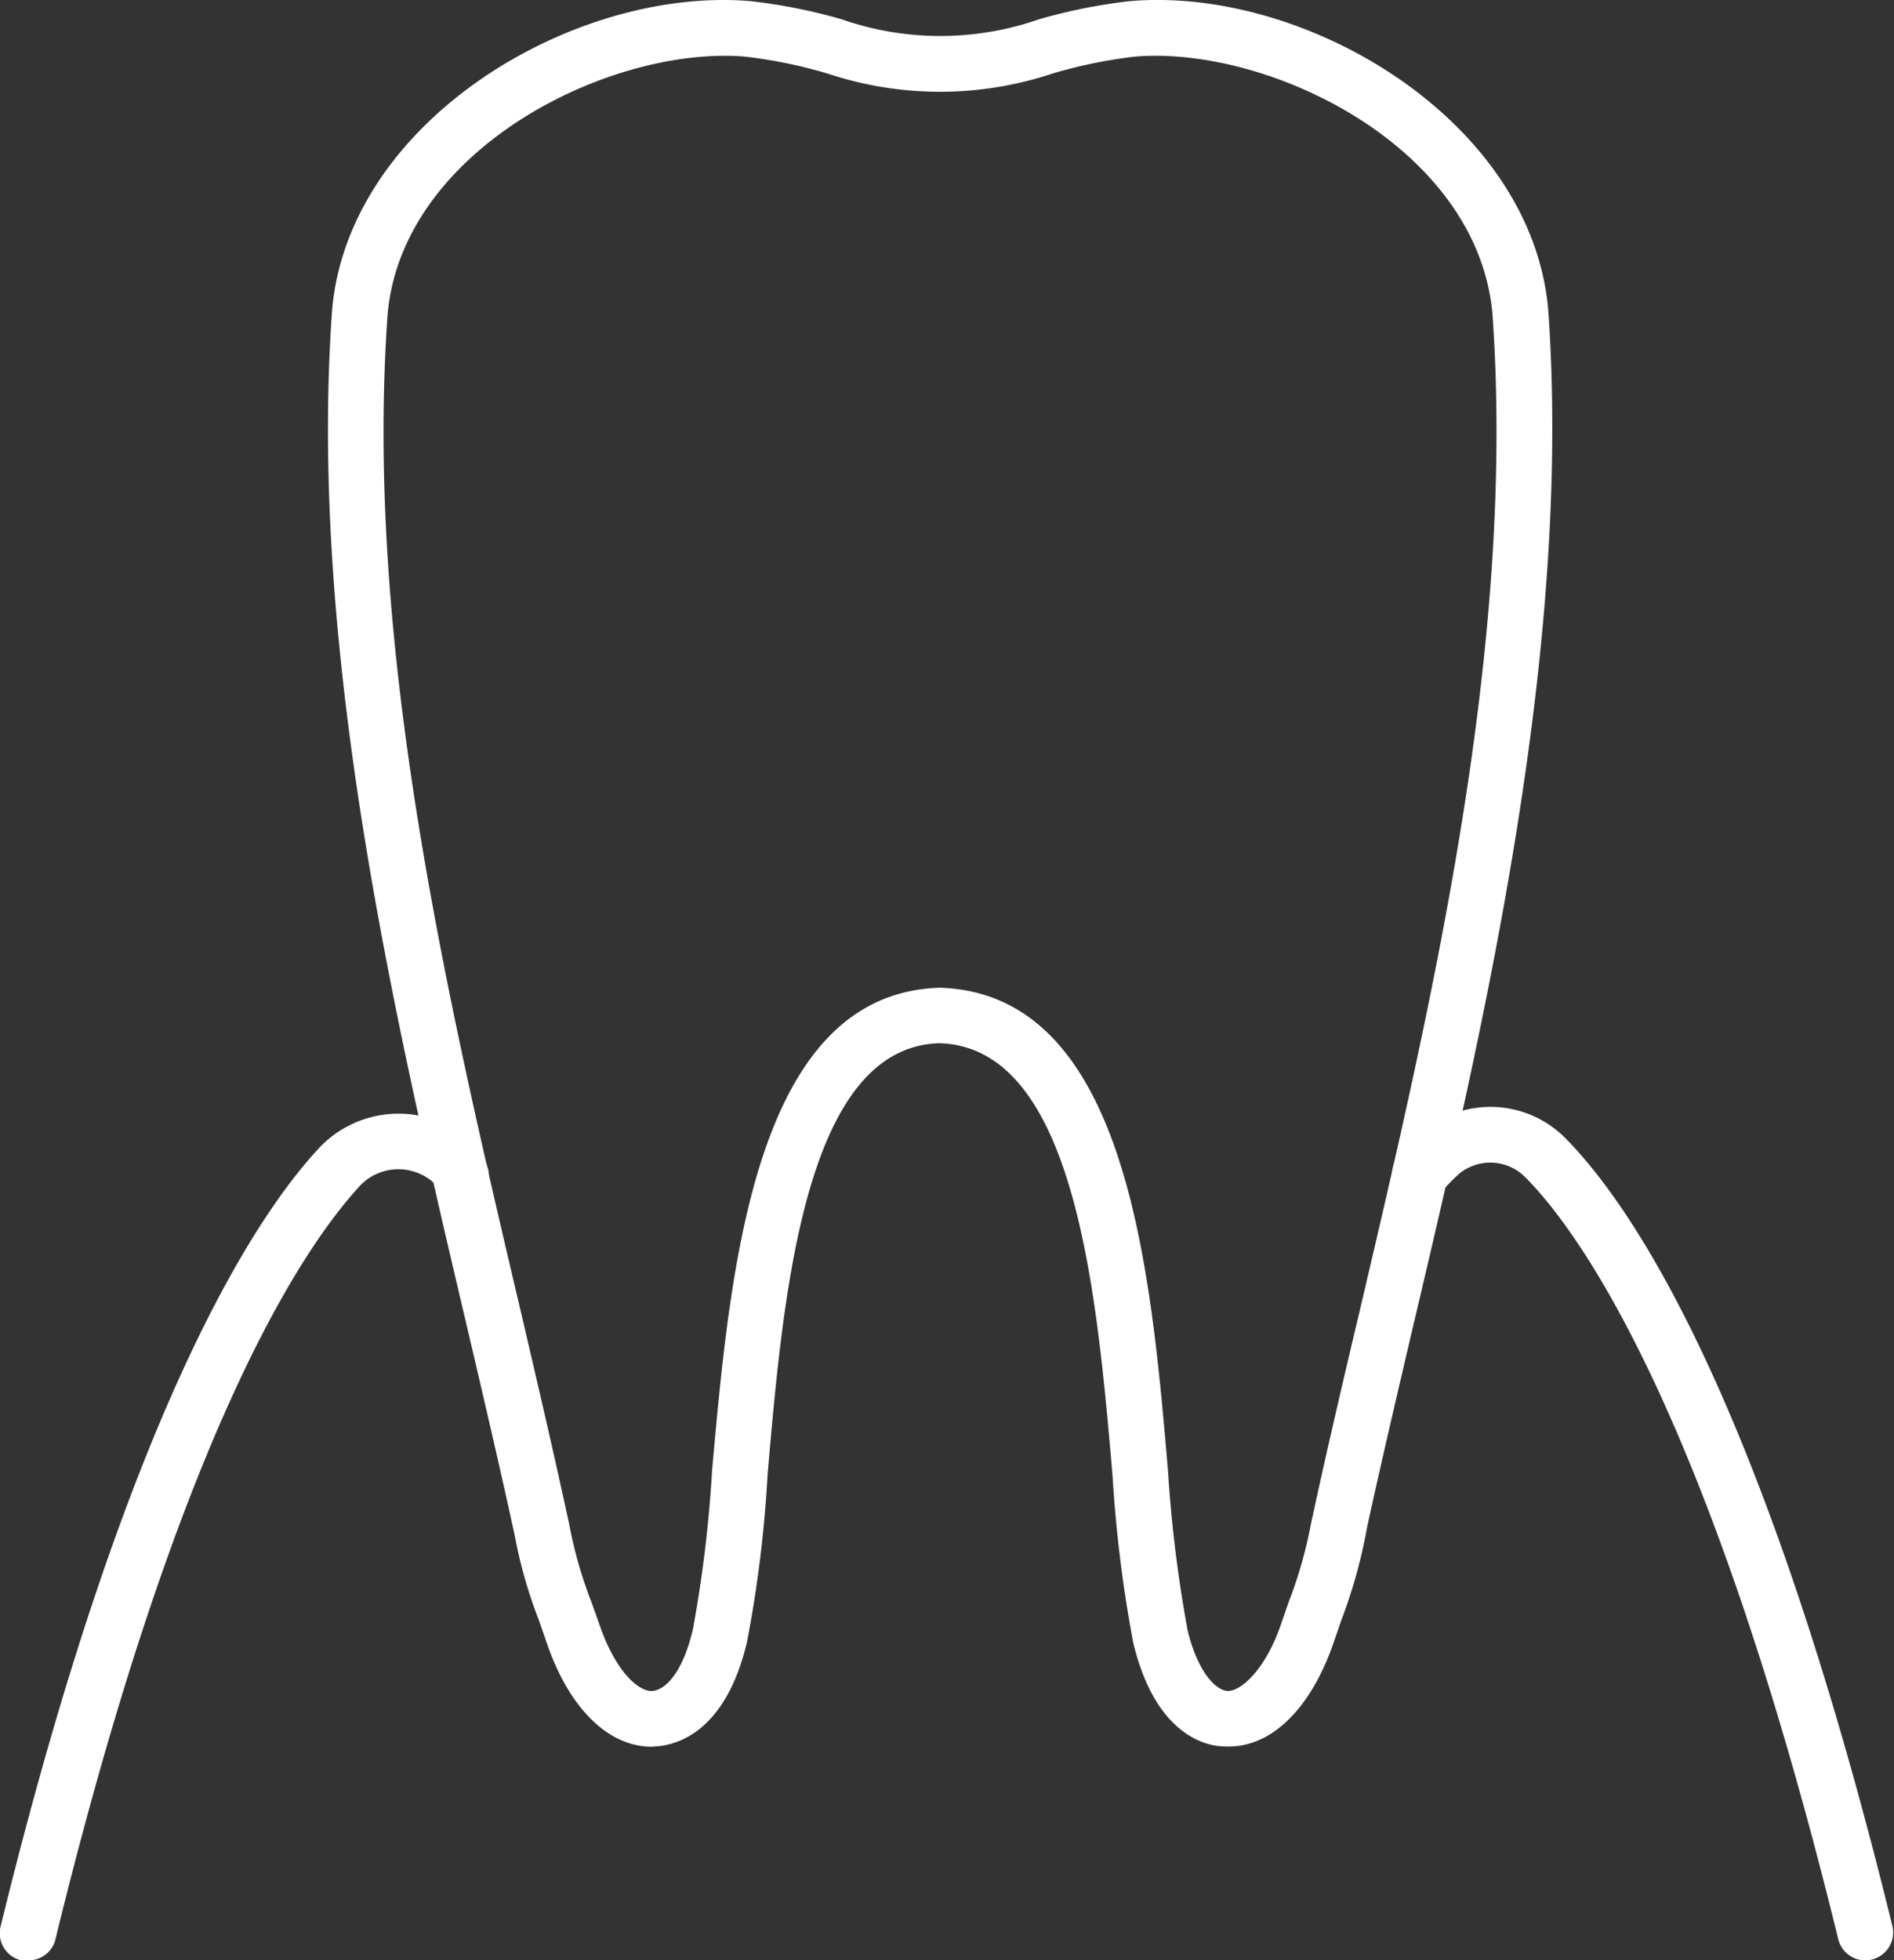 <svg id="レイヤー_1" data-name="レイヤー 1" xmlns="http://www.w3.org/2000/svg" viewBox="0 0 67.93 70.28"><rect x="0" y="0" width="67.93" height="70.28" fill="#333333" stroke="none"/><defs><style>.cls-1{fill:#fff;}</style></defs><path class="cls-1" d="M419,297.64c-1.55,0-2.95-1.37-3.75-3.69l-.29-.84a16.72,16.72,0,0,1-.87-3.05l-.06-.27c-.49-2.25-1.05-4.64-1.64-7.16-2.55-10.82-5.72-24.29-4.85-36.48.58-6.8,8.67-11.62,15-11.09a19.69,19.69,0,0,1,3.27.65,10.77,10.77,0,0,0,7.09,0,19.77,19.77,0,0,1,3.26-.65c6.32-.54,14.42,4.29,15,11.08h0c.86,12.19-2.31,25.66-4.86,36.48-.59,2.52-1.15,4.91-1.64,7.16l-.05.27a18.49,18.49,0,0,1-.87,3.05l-.29.84c-.83,2.39-2.28,3.78-3.9,3.69-.73,0-2.51-.48-3.28-3.74a48.12,48.12,0,0,1-.74-6c-.56-6.47-1.32-15.33-6.21-15.47-4.84.14-5.6,9-6.16,15.47a44.6,44.6,0,0,1-.74,6c-.77,3.26-2.55,3.7-3.28,3.74Zm10.32-27.21c6.73.19,7.58,10.08,8.2,17.3a48.2,48.2,0,0,0,.7,5.71c.35,1.49,1,2.18,1.44,2.2s1.32-.69,1.9-2.35l.29-.84a15.69,15.69,0,0,0,.8-2.81l.06-.27c.49-2.27,1.05-4.67,1.65-7.2,2.64-11.24,5.64-24,4.8-35.87-.51-6-8-9.65-12.83-9.25a17.67,17.67,0,0,0-2.93.6,12.79,12.79,0,0,1-8.11,0,17.58,17.58,0,0,0-2.94-.6c-4.82-.4-12.31,3.3-12.82,9.26-.84,11.87,2.16,24.61,4.81,35.86.59,2.53,1.15,4.93,1.64,7.2l.06.27a15.69,15.69,0,0,0,.8,2.81l.3.84c.57,1.66,1.41,2.4,1.9,2.35s1.09-.71,1.44-2.2a46.45,46.45,0,0,0,.69-5.71C421.82,280.51,422.67,270.62,429.35,270.43Z" transform="translate(-395.63 -235.02)"/><path class="cls-1" d="M462.56,305.3a1,1,0,0,1-1-.76c-4.71-19.24-9.42-25.51-11.23-27.32a1.76,1.76,0,0,0-2.39-.1,7.65,7.65,0,0,0-.62.64,1,1,0,0,1-1.52-1.3,9.59,9.59,0,0,1,.83-.85,3.78,3.78,0,0,1,5.12.19c2.39,2.4,7.09,9.25,11.75,28.26a1,1,0,0,1-.73,1.21A1,1,0,0,1,462.56,305.3Z" transform="translate(-395.63 -235.02)"/><path class="cls-1" d="M396.63,305.3a1,1,0,0,1-.24,0,1,1,0,0,1-.74-1.21c4.47-18.26,9-25.26,11.33-27.81a3.91,3.91,0,0,1,5.43-.44,2.1,2.1,0,0,1,.74,1.15,1,1,0,0,1-1.94.46l-.11-.1a1.9,1.9,0,0,0-2.64.27c-2.18,2.41-6.5,9.12-10.86,27A1,1,0,0,1,396.63,305.3Z" transform="translate(-395.63 -235.02)"/></svg>